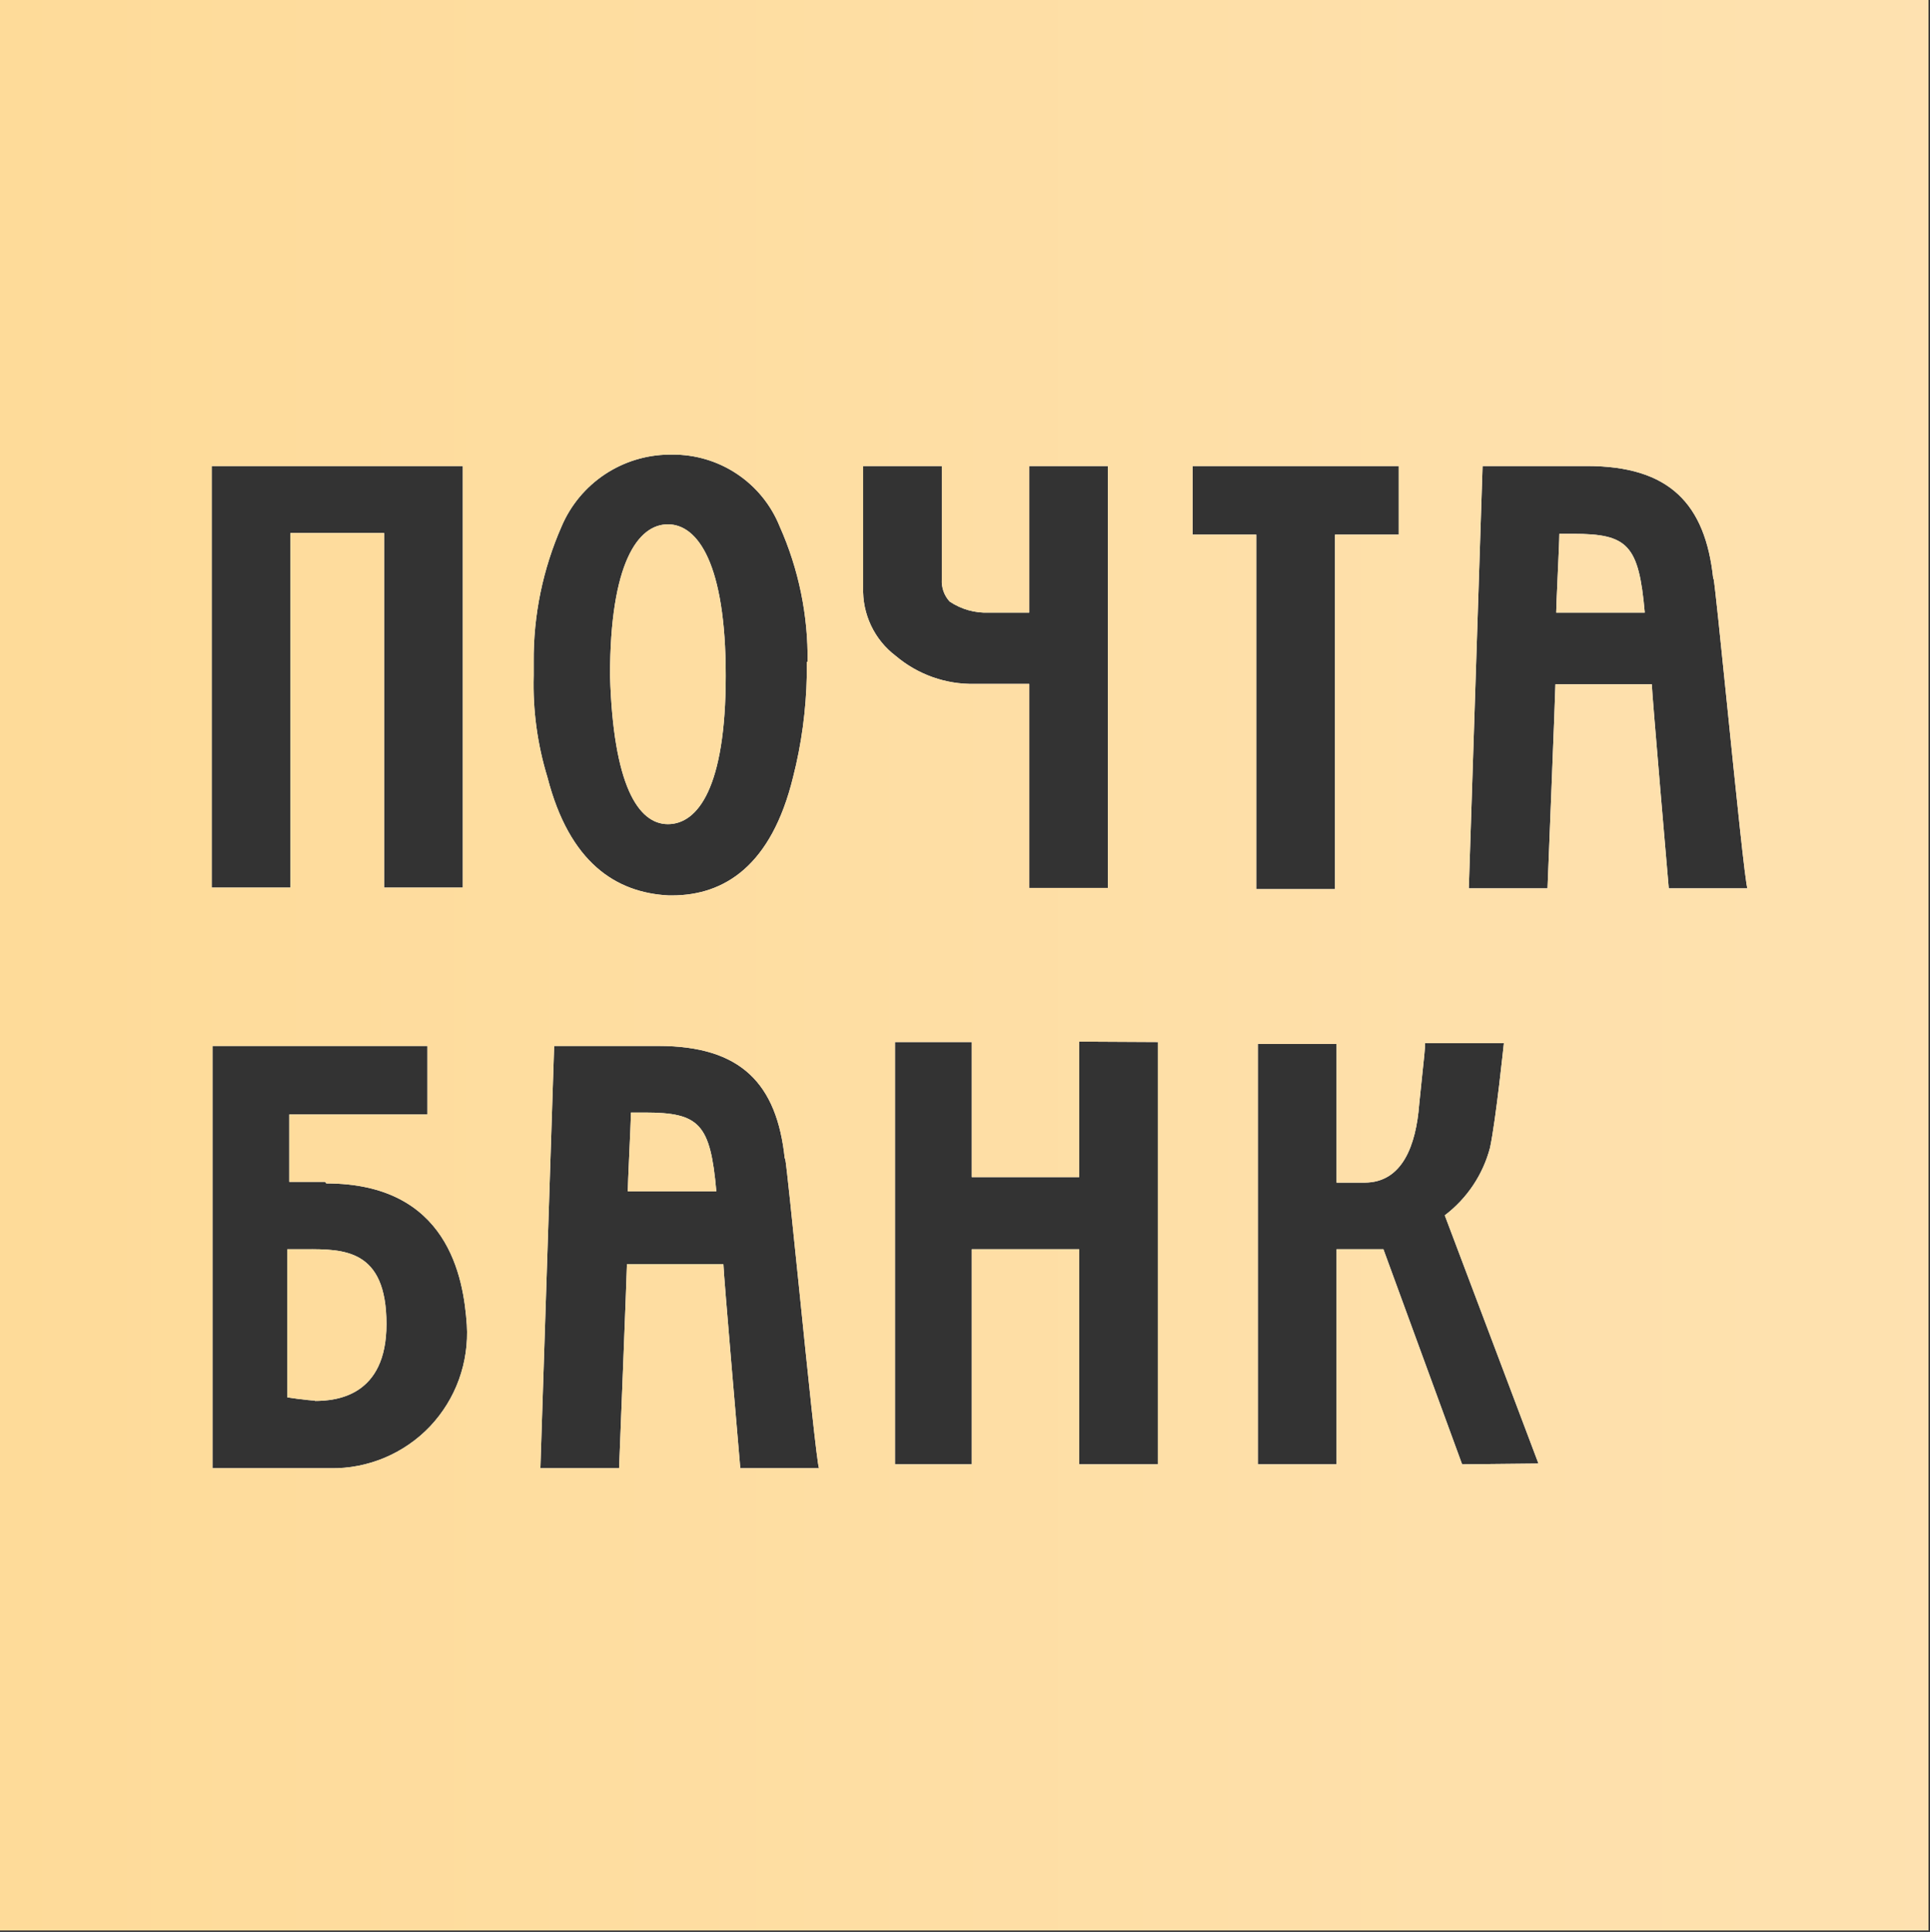<?xml version="1.0" encoding="UTF-8"?> <svg xmlns="http://www.w3.org/2000/svg" viewBox="0 0 31.976 32" fill="none"><rect x="0" y="0" width="31.976" height="32" fill="#333333" stroke="none"/><path fill-rule="evenodd" clip-rule="evenodd" d="M31.951 0H0V31.976H31.951V0ZM26.291 7.719C27.661 7.719 28.254 8.346 28.385 9.586H28.391C28.413 9.702 28.504 10.595 28.607 11.604C28.752 13.029 28.921 14.684 28.952 14.715H27.648C27.648 14.715 27.367 11.465 27.367 11.334H25.77C25.77 11.452 25.639 14.715 25.639 14.715H24.335L24.563 7.719H26.291ZM25.806 9.566C25.794 9.834 25.783 10.086 25.783 10.147H27.25C27.152 9.024 26.969 8.842 26.063 8.842H25.835C25.835 8.932 25.82 9.26 25.806 9.566ZM10.909 17.325C12.278 17.325 12.872 17.951 13.002 19.191H13.009C13.031 19.303 13.128 20.247 13.235 21.296C13.378 22.697 13.54 24.283 13.57 24.32H12.265C12.265 24.32 11.985 21.071 11.985 20.94H10.387C10.387 21.058 10.257 24.32 10.257 24.32H8.953L9.181 17.325H10.909ZM10.424 19.152C10.412 19.42 10.401 19.672 10.401 19.733H11.868C11.77 18.611 11.587 18.428 10.681 18.428H10.453C10.453 18.518 10.438 18.846 10.424 19.152ZM3.508 14.702V7.719H7.668V14.702H6.364V8.829H4.812V14.702H3.508ZM16.386 10.147H17.052V7.719H18.356V14.708H17.052V11.328H16.145C15.669 11.338 15.205 11.173 14.841 10.865C14.666 10.733 14.526 10.561 14.432 10.363C14.338 10.165 14.293 9.948 14.3 9.729V7.719H15.604V9.599C15.6 9.665 15.61 9.732 15.632 9.795C15.654 9.857 15.689 9.915 15.734 9.964C15.927 10.093 16.155 10.157 16.386 10.147ZM19.758 8.855V7.719H23.174V8.855H22.118V14.728H20.814V8.855H19.758ZM17.88 19.498V17.253L19.184 17.26V24.255H17.88V20.692H16.1V24.255H14.828V17.26H16.1V19.498H17.88ZM4.793 19.576H5.386L5.406 19.602C7.421 19.602 7.681 21.156 7.734 21.945C7.753 22.252 7.709 22.56 7.604 22.85C7.5 23.139 7.336 23.403 7.125 23.627C6.913 23.85 6.657 24.026 6.373 24.146C6.09 24.265 5.785 24.325 5.477 24.32H3.521V17.325H7.082V18.46H4.793V19.576ZM4.76 23.146C4.76 23.146 5.093 23.198 5.223 23.198L5.217 23.205C5.582 23.205 6.403 23.12 6.403 21.932C6.403 20.688 5.696 20.69 5.062 20.692C5.037 20.692 5.013 20.692 4.988 20.692H4.76V23.146ZM12.917 8.718C13.232 9.424 13.39 10.19 13.38 10.963H13.367V11.191C13.356 11.759 13.28 12.324 13.139 12.875C12.781 14.336 12.005 14.832 11.131 14.832H11.079C10.205 14.787 9.435 14.291 9.07 12.875C8.903 12.33 8.826 11.761 8.842 11.191V10.963C8.836 10.19 8.994 9.425 9.305 8.718C9.454 8.368 9.702 8.07 10.018 7.859C10.335 7.648 10.705 7.534 11.085 7.53H11.137C11.519 7.527 11.892 7.638 12.21 7.85C12.528 8.062 12.774 8.364 12.917 8.718ZM11.066 8.685C10.57 8.685 10.107 9.325 10.107 11.191C10.159 12.999 10.57 13.651 11.066 13.651C11.561 13.651 12.024 13.044 12.024 11.191C12.024 9.338 11.561 8.685 11.066 8.685ZM23.937 20.131L25.489 24.242L24.224 24.255L22.92 20.692H22.144V24.255H20.84V17.292H22.144V19.589H22.607C23.233 19.589 23.461 18.976 23.514 18.284C23.53 18.119 23.547 17.96 23.562 17.818C23.59 17.563 23.611 17.363 23.611 17.279H24.916C24.916 17.279 24.785 18.545 24.687 19.009C24.57 19.456 24.306 19.851 23.937 20.131Z" fill="white"></path><path fill-rule="evenodd" clip-rule="evenodd" d="M31.951 0H0V31.976H31.951V0ZM26.291 7.719C27.661 7.719 28.254 8.346 28.385 9.586H28.391C28.413 9.702 28.504 10.595 28.607 11.604C28.752 13.029 28.921 14.684 28.952 14.715H27.648C27.648 14.715 27.367 11.465 27.367 11.334H25.77C25.77 11.452 25.639 14.715 25.639 14.715H24.335L24.563 7.719H26.291ZM25.806 9.566C25.794 9.834 25.783 10.086 25.783 10.147H27.25C27.152 9.024 26.969 8.842 26.063 8.842H25.835C25.835 8.932 25.82 9.26 25.806 9.566ZM10.909 17.325C12.278 17.325 12.872 17.951 13.002 19.191H13.009C13.031 19.303 13.128 20.247 13.235 21.296C13.378 22.697 13.54 24.283 13.57 24.32H12.265C12.265 24.32 11.985 21.071 11.985 20.94H10.387C10.387 21.058 10.257 24.32 10.257 24.32H8.953L9.181 17.325H10.909ZM10.424 19.152C10.412 19.42 10.401 19.672 10.401 19.733H11.868C11.77 18.611 11.587 18.428 10.681 18.428H10.453C10.453 18.518 10.438 18.846 10.424 19.152ZM3.508 14.702V7.719H7.668V14.702H6.364V8.829H4.812V14.702H3.508ZM16.386 10.147H17.052V7.719H18.356V14.708H17.052V11.328H16.145C15.669 11.338 15.205 11.173 14.841 10.865C14.666 10.733 14.526 10.561 14.432 10.363C14.338 10.165 14.293 9.948 14.3 9.729V7.719H15.604V9.599C15.6 9.665 15.61 9.732 15.632 9.795C15.654 9.857 15.689 9.915 15.734 9.964C15.927 10.093 16.155 10.157 16.386 10.147ZM19.758 8.855V7.719H23.174V8.855H22.118V14.728H20.814V8.855H19.758ZM17.88 19.498V17.253L19.184 17.26V24.255H17.88V20.692H16.1V24.255H14.828V17.26H16.1V19.498H17.88ZM4.793 19.576H5.386L5.406 19.602C7.421 19.602 7.681 21.156 7.734 21.945C7.753 22.252 7.709 22.56 7.604 22.85C7.5 23.139 7.336 23.403 7.125 23.627C6.913 23.85 6.657 24.026 6.373 24.146C6.09 24.265 5.785 24.325 5.477 24.32H3.521V17.325H7.082V18.46H4.793V19.576ZM4.76 23.146C4.76 23.146 5.093 23.198 5.223 23.198L5.217 23.205C5.582 23.205 6.403 23.12 6.403 21.932C6.403 20.688 5.696 20.69 5.062 20.692C5.037 20.692 5.013 20.692 4.988 20.692H4.76V23.146ZM12.917 8.718C13.232 9.424 13.39 10.19 13.38 10.963H13.367V11.191C13.356 11.759 13.28 12.324 13.139 12.875C12.781 14.336 12.005 14.832 11.131 14.832H11.079C10.205 14.787 9.435 14.291 9.07 12.875C8.903 12.33 8.826 11.761 8.842 11.191V10.963C8.836 10.19 8.994 9.425 9.305 8.718C9.454 8.368 9.702 8.07 10.018 7.859C10.335 7.648 10.705 7.534 11.085 7.53H11.137C11.519 7.527 11.892 7.638 12.21 7.85C12.528 8.062 12.774 8.364 12.917 8.718ZM11.066 8.685C10.57 8.685 10.107 9.325 10.107 11.191C10.159 12.999 10.57 13.651 11.066 13.651C11.561 13.651 12.024 13.044 12.024 11.191C12.024 9.338 11.561 8.685 11.066 8.685ZM23.937 20.131L25.489 24.242L24.224 24.255L22.92 20.692H22.144V24.255H20.84V17.292H22.144V19.589H22.607C23.233 19.589 23.461 18.976 23.514 18.284C23.53 18.119 23.547 17.96 23.562 17.818C23.59 17.563 23.611 17.363 23.611 17.279H24.916C24.916 17.279 24.785 18.545 24.687 19.009C24.57 19.456 24.306 19.851 23.937 20.131Z" fill="url(#paint0_linear_48_482)"></path><defs><linearGradient id="paint0_linear_48_482" x1="3.28034e-09" y1="64.771" x2="127.902" y2="64.771" gradientUnits="userSpaceOnUse"><stop stop-color="#FEDB99"></stop><stop offset="0.548" stop-color="#FDE9CB"></stop><stop offset="1" stop-color="#FEDB99"></stop></linearGradient></defs></svg> 
